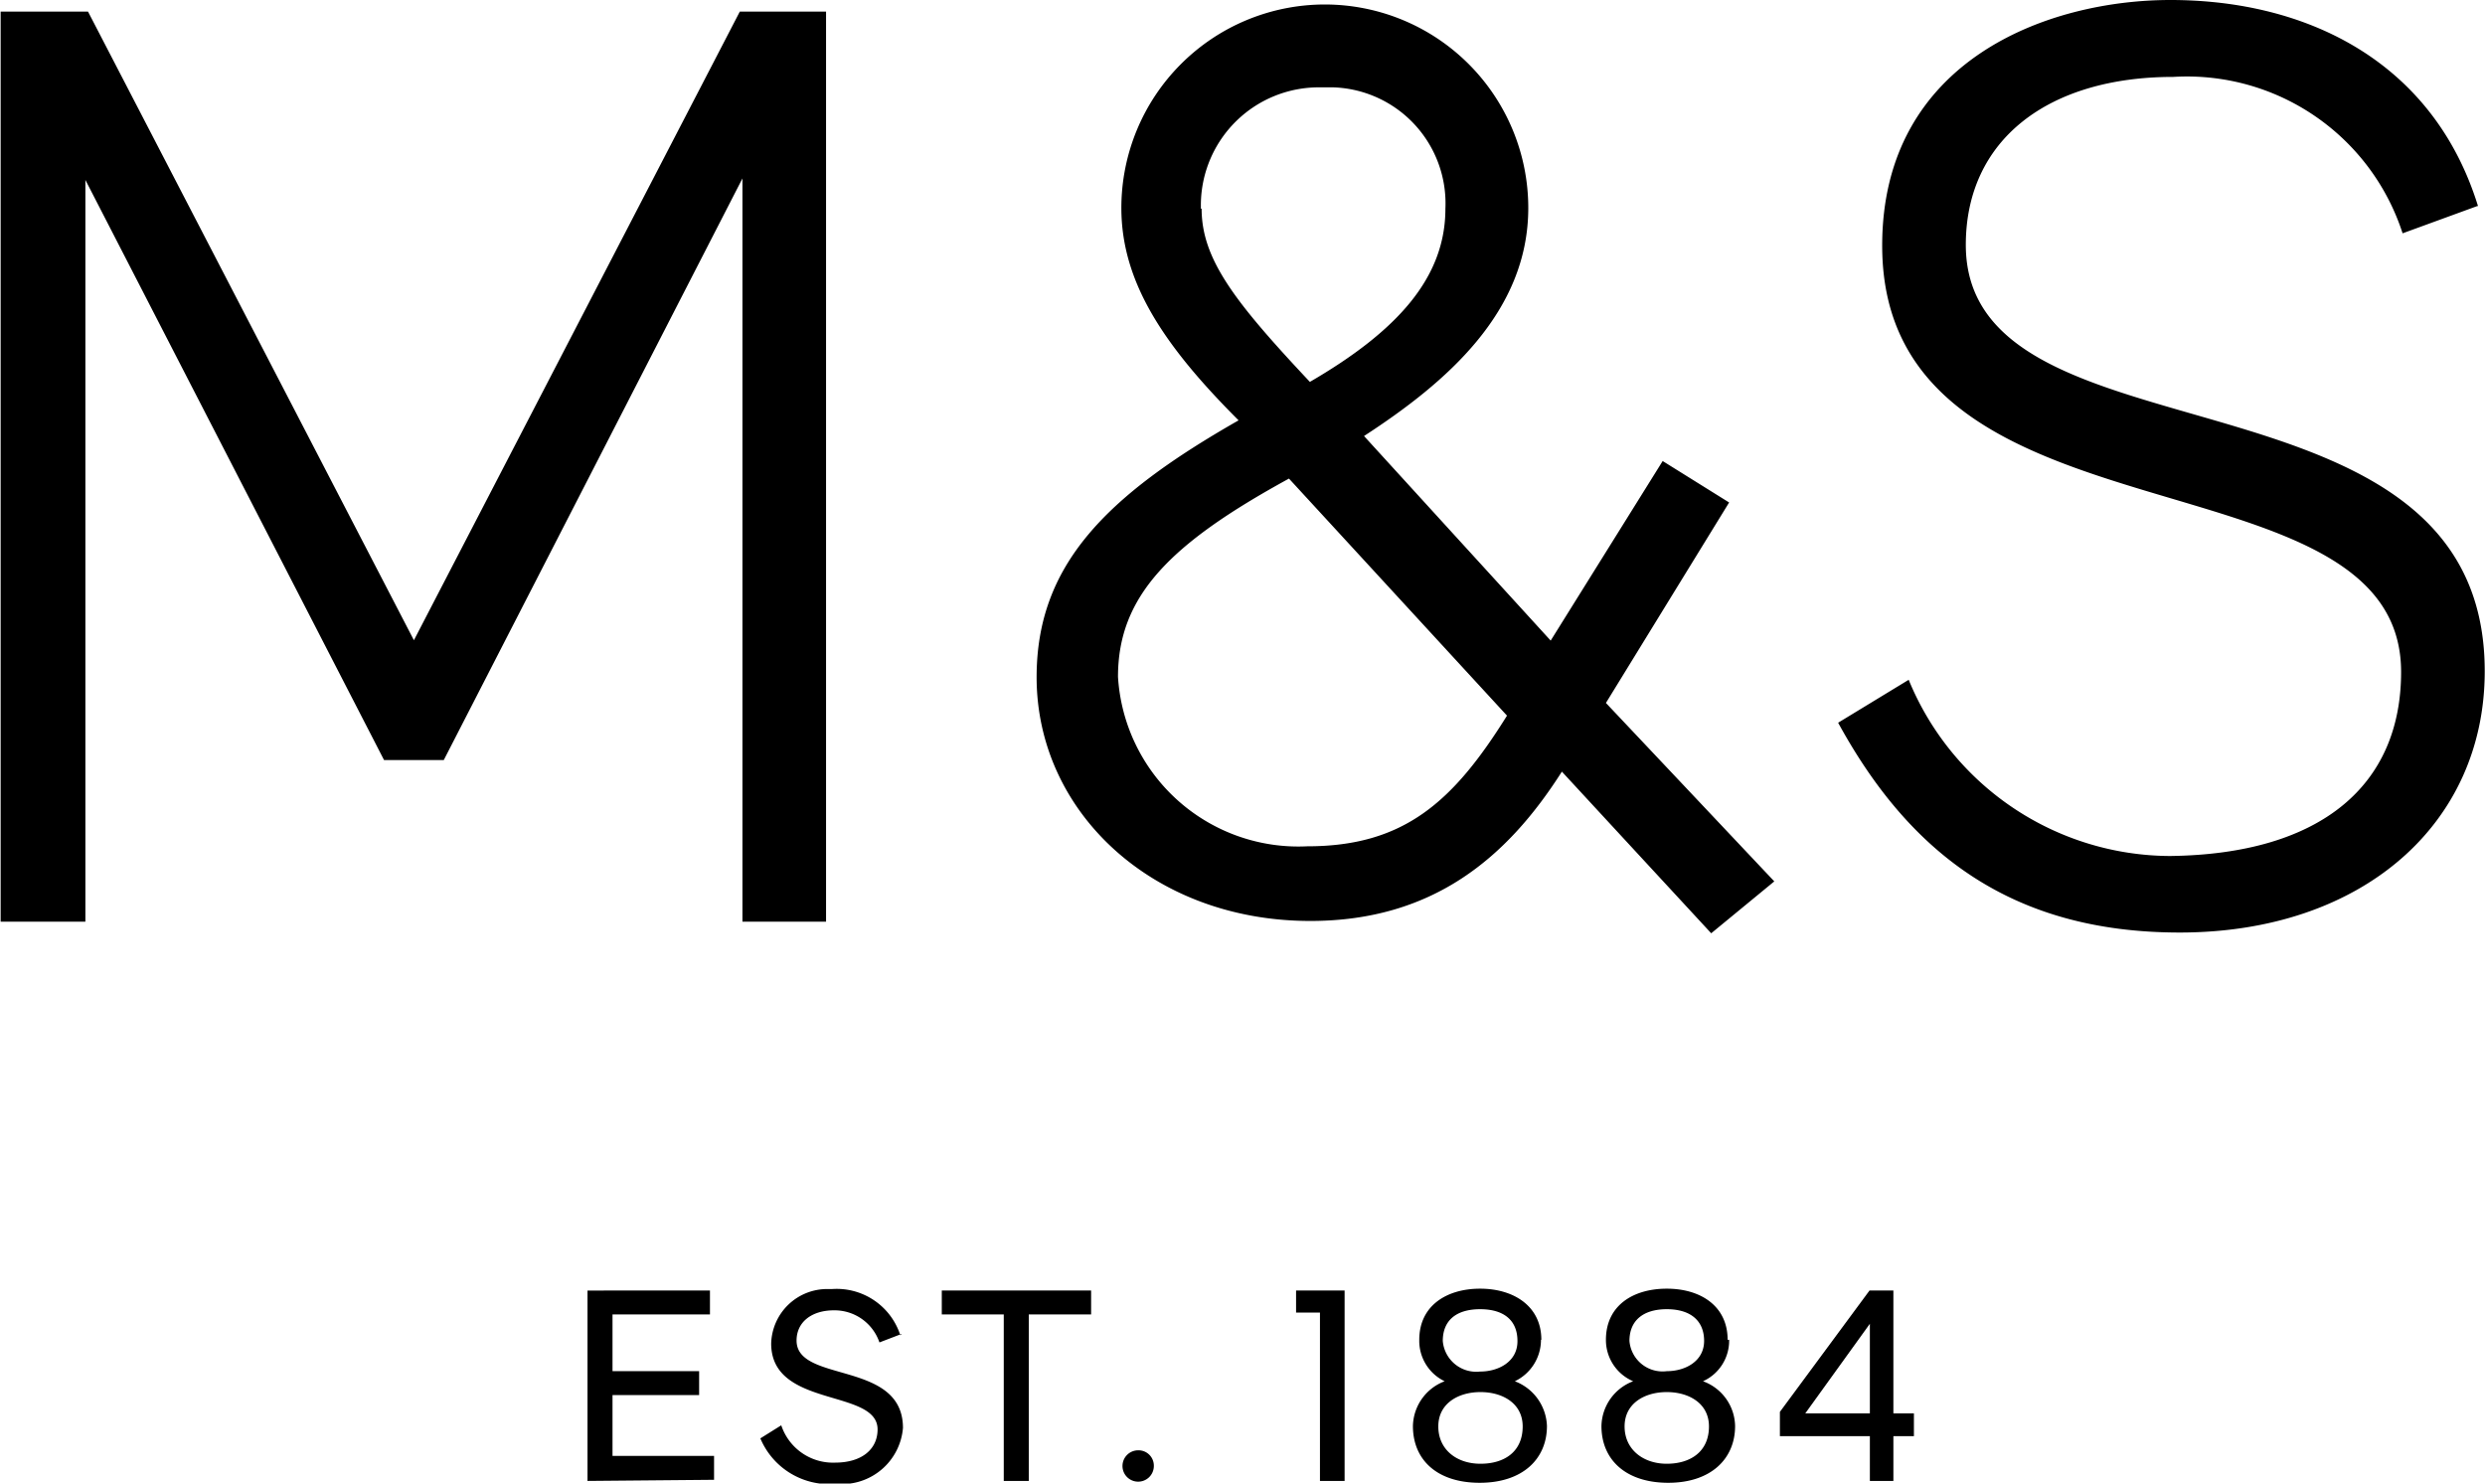 <svg xmlns="http://www.w3.org/2000/svg" viewBox="0 0 66.53 39.74" width="67" height="40">
  <path id="Path_14683" data-name="Path 14683" d="M15.72,39.67v-5.1H19v.64H16.39v1.52h2.32v.64H16.39V39h2.72v.64"/>
  <path id="Path_14684" data-name="Path 14684" d="M24.14,35.73l-.6.23a1.27,1.27,0,0,0-1.22-.86c-.59,0-1,.31-1,.81,0,1.15,2.85.52,2.85,2.34a1.64,1.64,0,0,1-1.76,1.5h-.06a2,2,0,0,1-2-1.22l.56-.35a1.46,1.46,0,0,0,1.44,1c.72,0,1.14-.36,1.14-.89,0-1.1-2.85-.56-2.85-2.3a1.5,1.5,0,0,1,1.53-1.46h.1a1.79,1.79,0,0,1,1.83,1.24"/>
  <path id="Path_14685" data-name="Path 14685" d="M25.21,34.57h4v.64H27.54v4.46h-.67V35.21H25.21Z"/>
  <path id="Path_14686" data-name="Path 14686" d="M30.89,39.28a.42.42,0,1,1-.42-.43.41.41,0,0,1,.42.41v0"/>
  <path id="Path_14687" data-name="Path 14687" d="M36,39.67h-.66V35.16h-.64v-.59H36"/>
  <path id="Path_14688" data-name="Path 14688" d="M41.26,35.89a1.23,1.23,0,0,1-.7,1.11,1.33,1.33,0,0,1,.86,1.2c0,.88-.65,1.52-1.8,1.52s-1.79-.62-1.79-1.52a1.31,1.31,0,0,1,.85-1.2A1.2,1.2,0,0,1,38,35.89c0-.92.74-1.37,1.63-1.37s1.64.46,1.64,1.37m-.5,2.32c0-.62-.54-.92-1.13-.92s-1.13.3-1.13.92.49,1,1.13,1,1.13-.32,1.13-1m-.14-2.29c0-.54-.35-.85-1-.85s-1,.31-1,.85a.9.9,0,0,0,1,.82h0c.5,0,1-.27,1-.81"/>
  <path id="Path_14689" data-name="Path 14689" d="M46.3,35.89A1.19,1.19,0,0,1,45.6,37a1.3,1.3,0,0,1,.86,1.2c0,.88-.65,1.52-1.79,1.52s-1.79-.62-1.79-1.52a1.31,1.31,0,0,1,.85-1.2A1.2,1.2,0,0,1,43,35.89c0-.92.73-1.37,1.63-1.37s1.63.46,1.63,1.37m-.5,2.32c0-.62-.54-.92-1.13-.92s-1.13.3-1.13.92.5,1,1.13,1,1.13-.32,1.13-1m-.13-2.29c0-.54-.36-.85-1-.85s-1,.31-1,.85a.89.89,0,0,0,1,.81c.5,0,1-.27,1-.81"/>
  <path id="Path_14690" data-name="Path 14690" d="M50.07,38.47H47.66v-.65l2.4-3.25h.64v3.29h.55v.61H50.7v1.2h-.63Zm0-.61v-2.4l-1.73,2.4Z"/>
  <path id="Path_14691" data-name="Path 14691" d="M22.11.31V24.69H19.87V4.78l-8,15.58H10.27l-8-15.54V24.69H0V.31H2.34l8.73,16.84L19.8.31ZM45.82,25l-4-4.33c-1.47,2.31-3.46,4-6.74,4-4.23,0-7.33-2.93-7.33-6.53,0-3,1.85-4.85,5.41-6.88-2-2-3.14-3.7-3.14-5.69a5.45,5.45,0,0,1,10.9,0c0,2.79-2.2,4.68-4.4,6.11l5,5.48,3-4.81,1.78,1.11L43,18.83l4.51,4.78ZM34.51,12.82c-3.18,1.74-4.58,3.14-4.58,5.31A4.84,4.84,0,0,0,35,22.67c2.59,0,3.91-1.19,5.35-3.5ZM32.17,5.59c0,1.36.9,2.51,2.9,4.64,2.34-1.36,3.63-2.79,3.63-4.64a3.11,3.11,0,0,0-3-3.25h-.34a3.16,3.16,0,0,0-3.21,3.12v.13m34.19-.07-2,.73a6.07,6.07,0,0,0-6.14-4.19c-3.35,0-5.56,1.68-5.56,4.5,0,6.08,13.9,2.87,13.9,11.42,0,4.09-3.28,7-8.17,7-4.54,0-7.26-2.16-9.15-5.62l1.89-1.15a7.6,7.6,0,0,0,7,4.72C62.2,22.88,64.3,21,64.3,18c0-6.11-13.9-3.11-13.9-11.42C50.4,1.61,54.84,0,58.12,0c3.7,0,7.05,1.68,8.24,5.52"/>
</svg>
